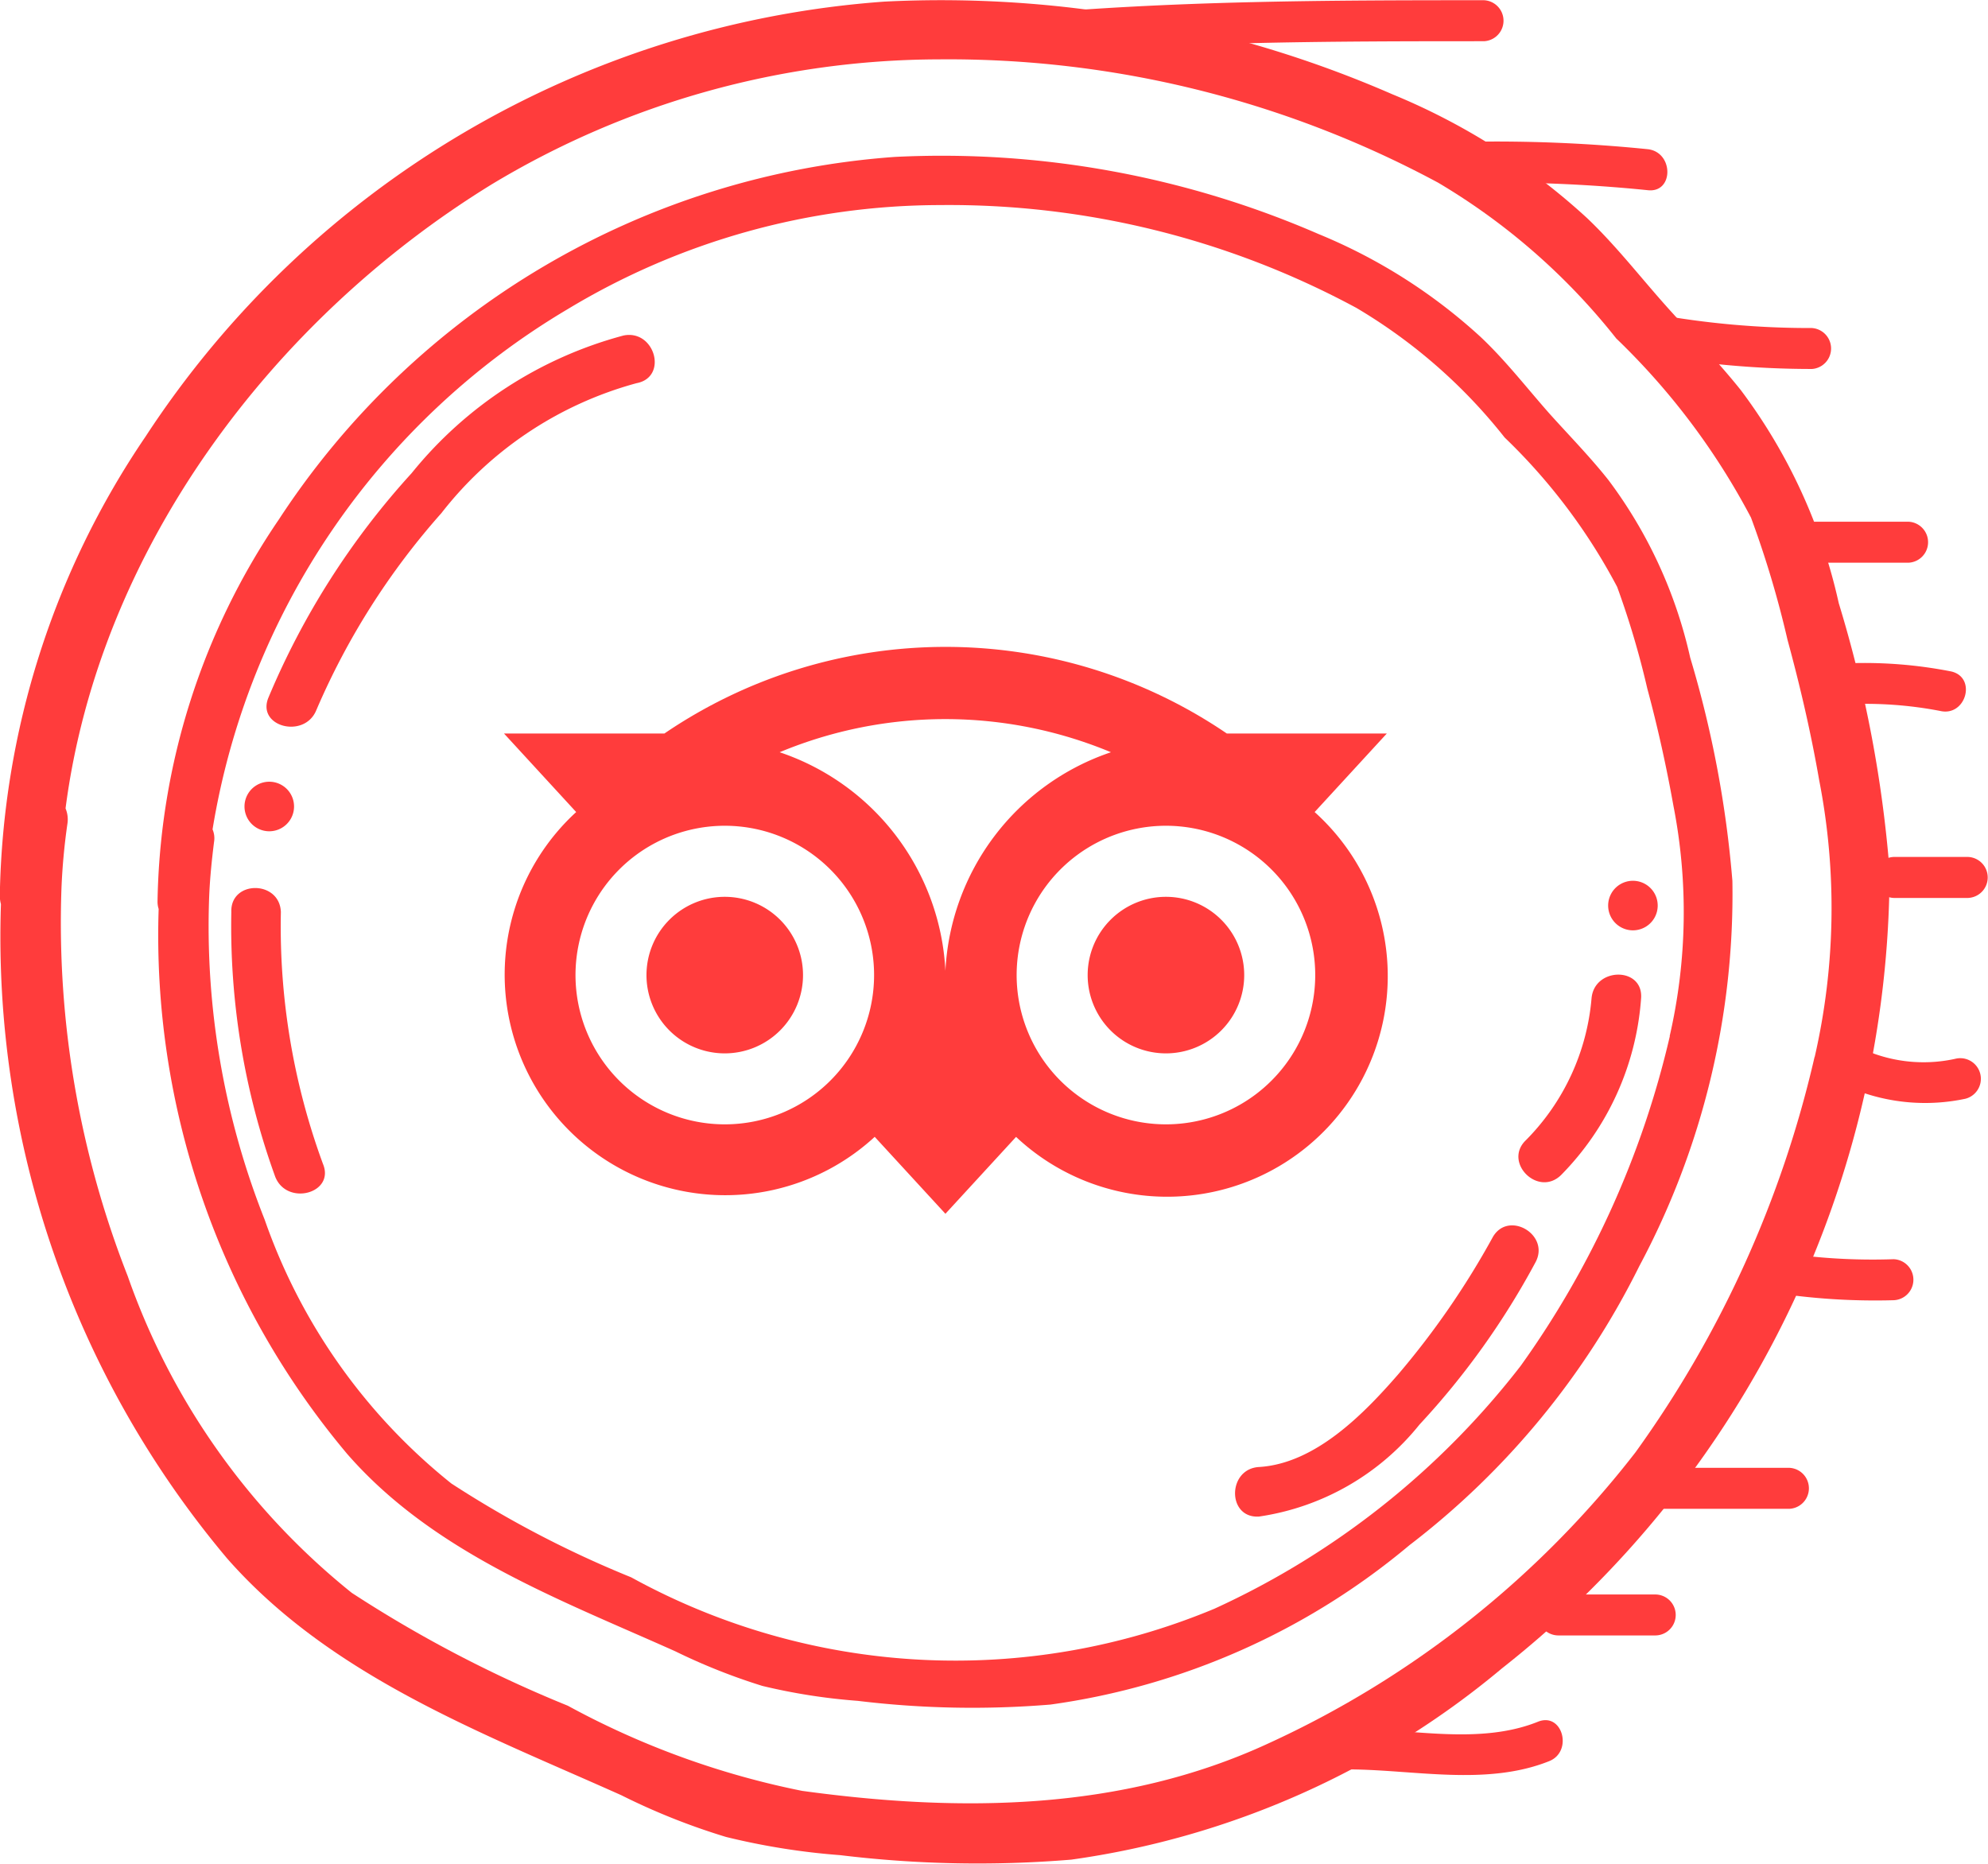 <svg xmlns="http://www.w3.org/2000/svg" width="44.371" height="41.599" viewBox="0 0 44.371 41.599">
  <g id="tripadvisor_icon" transform="translate(0)" style="isolation: isolate">
    <g id="Group_212" data-name="Group 212" style="mix-blend-mode: luminosity;isolation: isolate">
      <g id="Group_186" data-name="Group 186" transform="translate(0)">
        <path id="Path_71427" data-name="Path 71427" d="M400.574,1493.462a22.667,22.667,0,0,1-8.646,17.807,19.08,19.08,0,0,1-9.619,4.273,25.416,25.416,0,0,1-5.154-.1,15.542,15.542,0,0,1-2.552-.407,14.865,14.865,0,0,1-2.336-.931c-3.126-1.4-6.484-2.652-8.8-5.287a21.555,21.555,0,0,1-5.046-14.6.724.724,0,0,1-.025-.2,18.779,18.779,0,0,1,3.251-10.234,21.546,21.546,0,0,1,16.494-9.71,25.2,25.2,0,0,1,11.34,2.07,14.654,14.654,0,0,1,4.34,2.76c.673.64,1.23,1.372,1.854,2.062.532.59,1.081,1.156,1.579,1.779a12.36,12.36,0,0,1,2.186,4.755A27.857,27.857,0,0,1,400.574,1493.462Zm-1.671,4.165a14.872,14.872,0,0,0,.1-6.177c-.183-1.056-.424-2.095-.707-3.134a22.3,22.3,0,0,0-.815-2.727,15.643,15.643,0,0,0-3.009-4,14.45,14.45,0,0,0-3.974-3.475,23.071,23.071,0,0,0-11.148-2.752,19.4,19.4,0,0,0-9.968,2.785c-4.913,3.018-8.771,8.164-9.519,13.933a.634.634,0,0,1,.042.341,14.006,14.006,0,0,0-.133,1.438,21.583,21.583,0,0,0,1.48,8.663,15.72,15.72,0,0,0,5,7.066,28.3,28.3,0,0,0,4.822,2.519,18.525,18.525,0,0,0,5.229,1.9c3.517.482,7.125.457,10.4-1.056a21.884,21.884,0,0,0,8.2-6.5A24.42,24.42,0,0,0,398.9,1497.627Z" transform="translate(-358.4 -1474.037)" fill="#ff3c3c"/>
        <path id="Path_71428" data-name="Path 71428" d="M435.849,1532.011a17.62,17.62,0,0,1-2.078,8.6,17.8,17.8,0,0,1-5.129,6.227,15.848,15.848,0,0,1-8.014,3.558,21.243,21.243,0,0,1-4.3-.083,13.329,13.329,0,0,1-2.128-.333,13.541,13.541,0,0,1-1.945-.773c-2.6-1.164-5.4-2.2-7.324-4.406a17.987,17.987,0,0,1-4.207-12.162.536.536,0,0,1-.025-.166,15.575,15.575,0,0,1,2.71-8.53,17.953,17.953,0,0,1,13.75-8.089,21.1,21.1,0,0,1,9.452,1.721,12.2,12.2,0,0,1,3.616,2.295c.565.532,1.031,1.139,1.546,1.721.441.49.906.964,1.313,1.48a10.363,10.363,0,0,1,1.821,3.957A24.149,24.149,0,0,1,435.849,1532.011Zm-1.4,3.466a12.344,12.344,0,0,0,.083-5.146c-.158-.881-.349-1.746-.582-2.61a19.237,19.237,0,0,0-.673-2.27,13.061,13.061,0,0,0-2.511-3.334,11.978,11.978,0,0,0-3.309-2.893,19.15,19.15,0,0,0-9.294-2.295,16.127,16.127,0,0,0-8.305,2.32,16.614,16.614,0,0,0-7.931,11.614.5.5,0,0,1,.033.283c-.05.4-.091.8-.108,1.205a17.757,17.757,0,0,0,1.239,7.224,13.027,13.027,0,0,0,4.165,5.886,23.624,23.624,0,0,0,4.015,2.095,15.009,15.009,0,0,0,13.019.7,18.2,18.2,0,0,0,6.834-5.42A20.631,20.631,0,0,0,434.453,1535.477Z" transform="translate(-397.183 -1512.352)" fill="#ff3c3c"/>
        <path id="Path_71429" data-name="Path 71429" d="M767.7,1736.221c.058-.707,1.164-.715,1.106,0a6.249,6.249,0,0,1-1.787,3.941c-.515.5-1.3-.291-.781-.782A5.111,5.111,0,0,0,767.7,1736.221Z" transform="translate(-732.178 -1713.935)" fill="#ff3c3c"/>
        <path id="Path_71430" data-name="Path 71430" d="M790.886,1710.5a.553.553,0,0,1,0,1.106A.553.553,0,0,1,790.886,1710.5Z" transform="translate(-754.44 -1690.842)" fill="#ff3c3c"/>
        <path id="Path_71431" data-name="Path 71431" d="M695.733,1803.292c.341-.624,1.3-.067.956.557a17.369,17.369,0,0,1-2.586,3.616,5.638,5.638,0,0,1-3.583,2.053c-.715.042-.707-1.064,0-1.106,1.255-.075,2.336-1.18,3.109-2.07A18.265,18.265,0,0,0,695.733,1803.292Z" transform="translate(-662.421 -1775.67)" fill="#ff3c3c"/>
        <path id="Path_71440" data-name="Path 71440" d="M437.907,1563.959c.7-.141,1,.931.291,1.064a8.262,8.262,0,0,0-4.356,2.9,16.244,16.244,0,0,0-2.793,4.4c-.266.648-1.347.366-1.064-.291a17.4,17.4,0,0,1,3.192-5A9.092,9.092,0,0,1,437.907,1563.959Z" transform="translate(-423.99 -1556.471)" fill="#ff3c3c"/>
        <path id="Path_71441" data-name="Path 71441" d="M422.541,1718.606c.274.657-.8.948-1.064.291a16.413,16.413,0,0,1-.981-5.911c-.025-.715,1.081-.715,1.106,0A15.361,15.361,0,0,0,422.541,1718.606Z" transform="translate(-415.333 -1692.63)" fill="#ff3c3c"/>
        <path id="Path_71442" data-name="Path 71442" d="M424.786,1683.9a.553.553,0,0,1,0,1.106A.553.553,0,0,1,424.786,1683.9Z" transform="translate(-418.776 -1666.453)" fill="#ff3c3c"/>
        <path id="Path_71585" data-name="Path 71585" d="M1502.193,377.055l1.611-1.753h-3.571a11.155,11.155,0,0,0-12.553,0h-3.58l1.611,1.753a4.923,4.923,0,1,0,6.663,7.249l1.578,1.717,1.577-1.716a4.924,4.924,0,1,0,6.664-7.25Zm-13.165,6.97a3.332,3.332,0,1,1,3.332-3.331A3.332,3.332,0,0,1,1489.028,384.025Zm4.924-3.427a5.437,5.437,0,0,0-3.7-4.878,9.614,9.614,0,0,1,7.395,0A5.437,5.437,0,0,0,1493.952,380.6Zm4.922,3.427a3.332,3.332,0,1,1,3.332-3.331A3.331,3.331,0,0,1,1498.874,384.025Zm0-5.078a1.747,1.747,0,1,0,1.747,1.747,1.747,1.747,0,0,0-1.747-1.747Zm-8.1,1.746a1.747,1.747,0,1,1-1.746-1.746,1.747,1.747,0,0,1,1.746,1.746Z" transform="translate(-1472.851 -358.931)" fill="#ff3c3c"/>
      </g>
      <g id="Group_187" data-name="Group 187" transform="translate(22.206 0.005)">
        <path id="Path_71443" data-name="Path 71443" d="M636.427,1474.1c-3.492,0-6.992.008-10.475.333-.582.058-.59.973,0,.914,3.483-.324,6.983-.332,10.475-.332A.458.458,0,0,0,636.427,1474.1Z" transform="translate(-625.512 -1474.1)" fill="#ff3c3c"/>
        <path id="Path_71444" data-name="Path 71444" d="M751.908,1512.266a33.672,33.672,0,0,0-3.991-.166.458.458,0,0,0,0,.915,33.646,33.646,0,0,1,3.991.166C752.49,1513.247,752.49,1512.333,751.908,1512.266Z" transform="translate(-737.336 -1508.941)" fill="#ff3c3c"/>
        <path id="Path_71445" data-name="Path 71445" d="M799.515,1558.515a19.331,19.331,0,0,1-3.533-.316c-.574-.108-.823.773-.241.881a20.591,20.591,0,0,0,3.783.349A.458.458,0,0,0,799.515,1558.515Z" transform="translate(-781.285 -1551.199)" fill="#ff3c3c"/>
        <path id="Path_71446" data-name="Path 71446" d="M840.245,1614.1h-2.328a.458.458,0,0,0,0,.915h2.328A.458.458,0,0,0,840.245,1614.1Z" transform="translate(-819.854 -1602.461)" fill="#ff3c3c"/>
        <path id="Path_71447" data-name="Path 71447" d="M852.2,1652.283a10.034,10.034,0,0,0-2.286-.183.457.457,0,0,0,0,.914,8.788,8.788,0,0,1,2.037.15C852.528,1653.3,852.777,1652.416,852.2,1652.283Z" transform="translate(-830.856 -1637.302)" fill="#ff3c3c"/>
        <path id="Path_71448" data-name="Path 71448" d="M863.58,1704.1h-1.663a.458.458,0,0,0,0,.915h1.663A.458.458,0,0,0,863.58,1704.1Z" transform="translate(-841.858 -1684.979)" fill="#ff3c3c"/>
        <path id="Path_71449" data-name="Path 71449" d="M855.587,1756.518a3.286,3.286,0,0,1-1.812-.116c-.532-.241-1,.548-.466.79a4.316,4.316,0,0,0,2.511.216A.46.46,0,0,0,855.587,1756.518Z" transform="translate(-834.156 -1732.891)" fill="#ff3c3c"/>
        <path id="Path_71450" data-name="Path 71450" d="M832.518,1810.348a13.562,13.562,0,0,1-2.536-.15c-.574-.108-.823.773-.241.882a14.868,14.868,0,0,0,2.785.183A.458.458,0,0,0,832.518,1810.348Z" transform="translate(-812.459 -1782.249)" fill="#ff3c3c"/>
        <path id="Path_71451" data-name="Path 71451" d="M802.744,1868.1h-2.826a.458.458,0,0,0,0,.915h2.826A.458.458,0,0,0,802.744,1868.1Z" transform="translate(-785.013 -1835.345)" fill="#ff3c3c"/>
        <path id="Path_71452" data-name="Path 71452" d="M774.079,1902.1h-2.161a.457.457,0,0,0,0,.914h2.161A.457.457,0,0,0,774.079,1902.1Z" transform="translate(-759.341 -1866.518)" fill="#ff3c3c"/>
        <path id="Path_71453" data-name="Path 71453" d="M720.116,1935.9c-1.305.524-2.835.158-4.2.15a.457.457,0,0,0,0,.914c1.447.008,3.051.374,4.448-.183C720.906,1936.568,720.665,1935.678,720.116,1935.9Z" transform="translate(-707.996 -1897.478)" fill="#ff3c3c"/>
      </g>
    </g>
  </g>
</svg>

